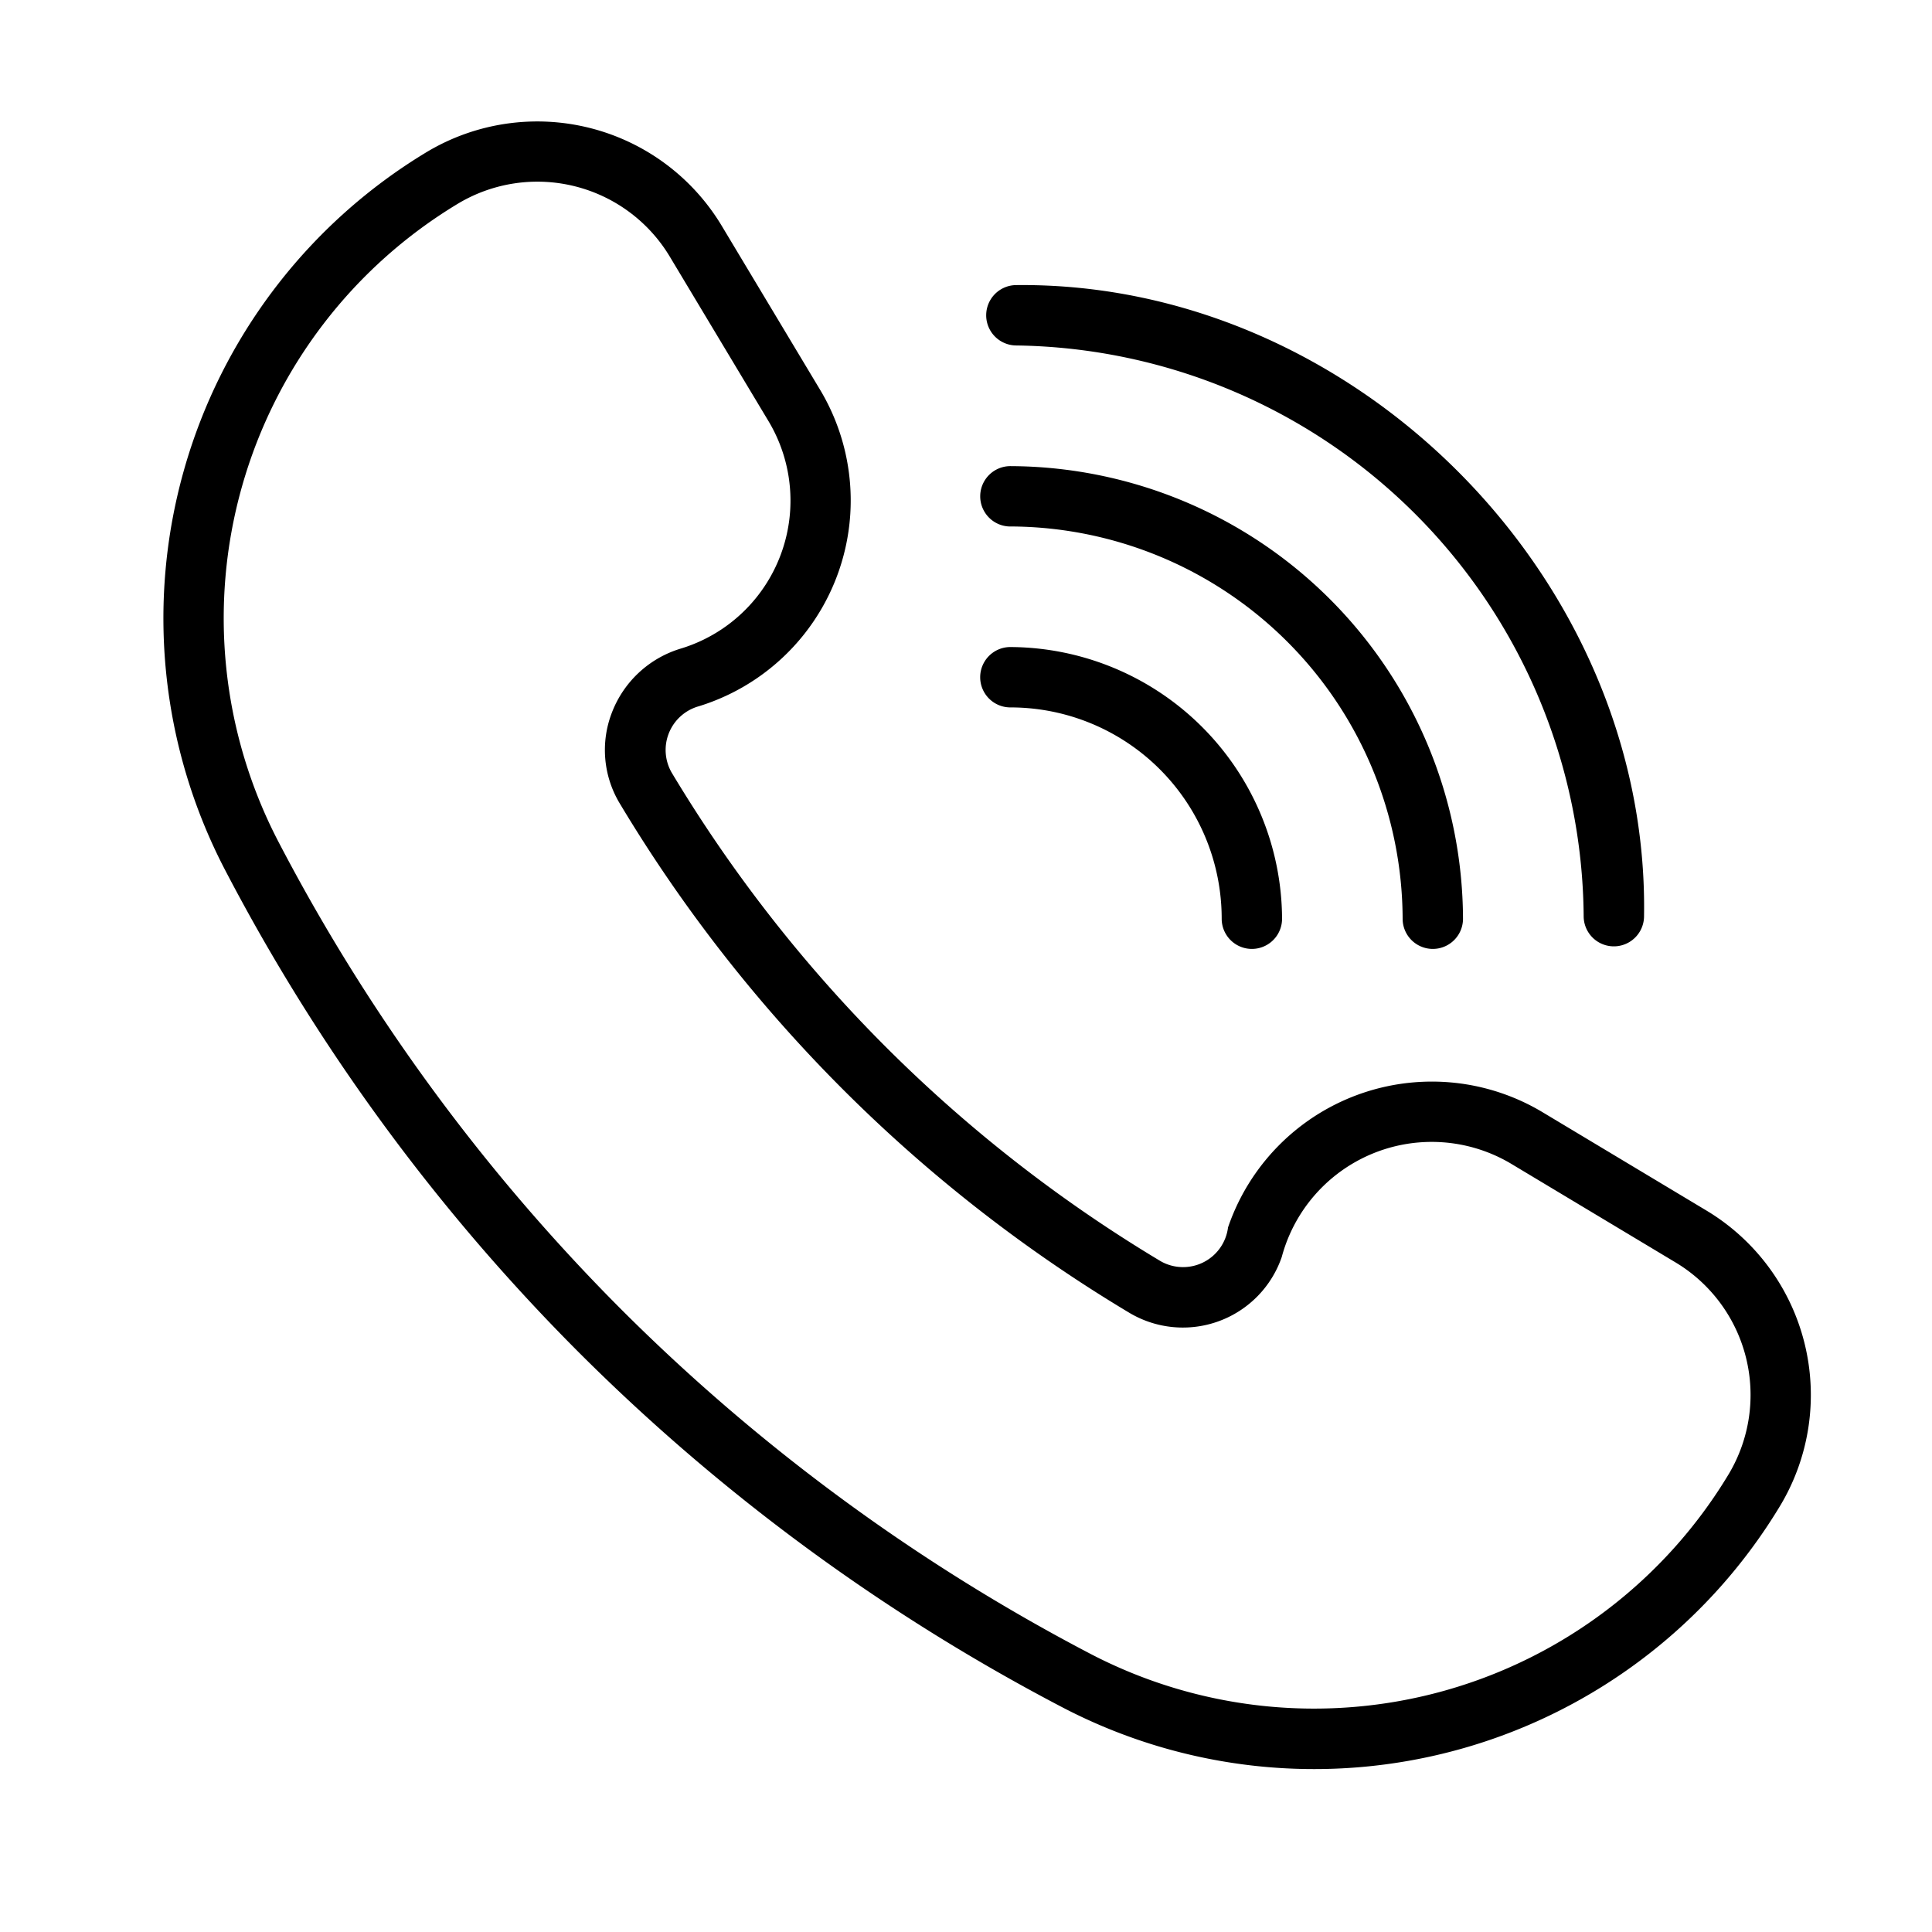 <svg xmlns="http://www.w3.org/2000/svg" version="1.1" xmlns:xlink="http://www.w3.org/1999/xlink" xmlns:svgjs="http://svgjs.com/svgjs" width="512" height="512" x="0" y="0" viewBox="0 0 64 64" style="enable-background:new 0 0 512 512" xml:space="preserve"><g><path d="M19.192 44.817a65.738 65.738 0 0 0 15.975 11.727 18.022 18.022 0 0 0 23.821-6.694 7.128 7.128 0 0 0-2.433-9.733L51.06 36.82a7.135 7.135 0 0 0-10.38 3.84 1.501 1.501 0 0 1-2.238 1.115 47.129 47.129 0 0 1-9.105-7.101 47.128 47.128 0 0 1-7.089-9.084 1.504 1.504 0 0 1 .9-2.194 7.134 7.134 0 0 0 4.042-10.445l-3.297-5.496a7.128 7.128 0 0 0-9.733-2.433 18.035 18.035 0 0 0-6.716 23.774 65.399 65.399 0 0 0 11.749 16.022zM15.188 6.736a5.116 5.116 0 0 1 6.989 1.747l3.298 5.497a5.123 5.123 0 0 1-2.906 7.5 3.535 3.535 0 0 0-2.296 2.118 3.429 3.429 0 0 0 .259 3.02A49.058 49.058 0 0 0 37.414 43.49a3.463 3.463 0 0 0 5.046-1.851 5.143 5.143 0 0 1 7.57-3.105l5.496 3.298a5.119 5.119 0 0 1 1.746 6.99 16.03 16.03 0 0 1-21.176 5.95 63.742 63.742 0 0 1-15.49-11.37A63.431 63.431 0 0 1 9.216 27.87a16.032 16.032 0 0 1 5.972-21.134zM33.66 11.444a19.057 19.057 0 0 1 18.801 18.91 1 1 0 0 0 2-.01c.178-11.192-9.59-21.011-20.782-20.9a1 1 0 0 0-.02 2z" fill="#000000" data-original="#000000"></path><path d="M33.47 17.44a13.039 13.039 0 0 1 12.994 12.994 1 1 0 0 0 2 0 15.048 15.048 0 0 0-14.993-14.993 1 1 0 0 0 0 2z" fill="#000000" data-original="#000000"></path><path d="M33.47 23.434a6.998 6.998 0 0 1 7 7 1 1 0 0 0 2 0 9.042 9.042 0 0 0-9-9 1 1 0 0 0 0 2z" fill="#000000" data-original="#000000"></path></g></svg>
